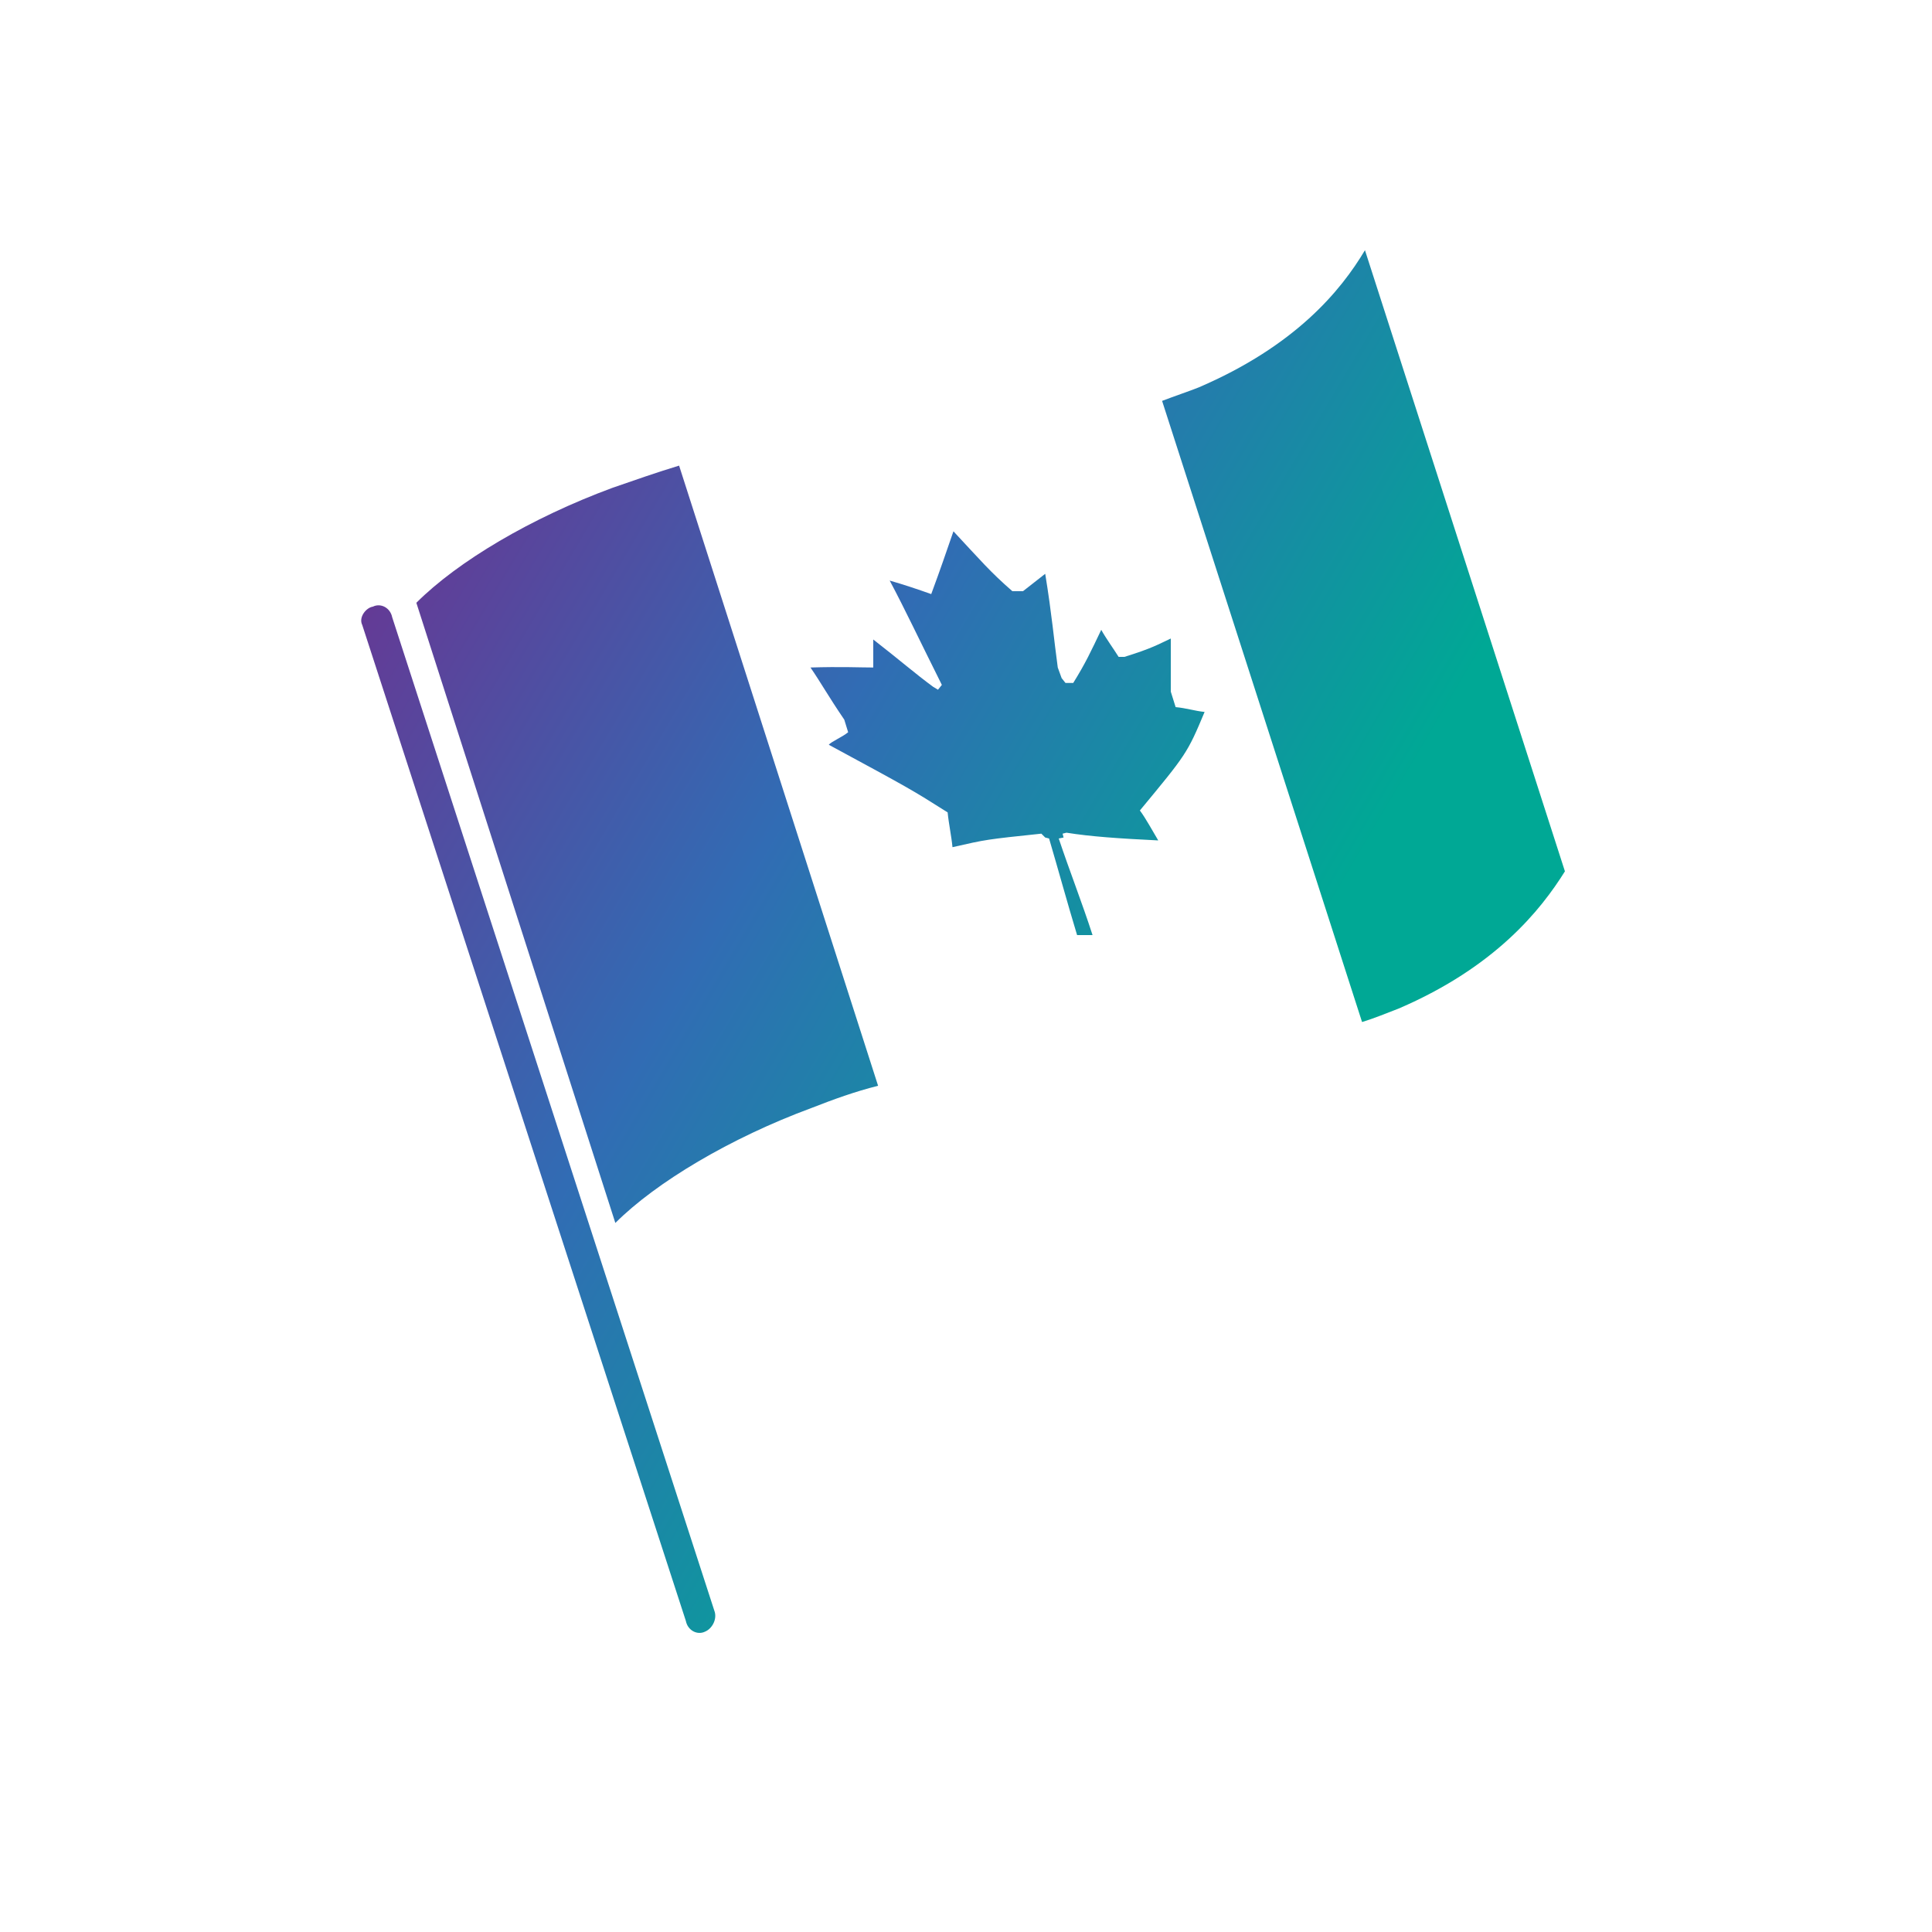 <?xml version="1.0" encoding="utf-8"?>
<!-- Generator: Adobe Illustrator 24.1.1, SVG Export Plug-In . SVG Version: 6.00 Build 0)  -->
<svg version="1.1" id="Layer_1" xmlns="http://www.w3.org/2000/svg" xmlns:xlink="http://www.w3.org/1999/xlink" x="0px" y="0px"
	 viewBox="0 0 200 200" style="enable-background:new 0 0 200 200;" xml:space="preserve">
<style type="text/css">
	.st0{fill:url(#SVGID_1_);}
	.st1{enable-background:new    ;}
	.st2{fill:url(#SVGID_2_);}
	.st3{fill:url(#SVGID_3_);}
	.st4{fill:url(#SVGID_4_);}
</style>
<g>
	
		<linearGradient id="SVGID_1_" gradientUnits="userSpaceOnUse" x1="19.737" y1="288.623" x2="107.054" y2="340.154" gradientTransform="matrix(1 0 0 1 0 -194)">
		<stop  offset="0" style="stop-color:#633B96"/>
		<stop  offset="0.47" style="stop-color:#316CB4"/>
		<stop  offset="1" style="stop-color:#00A895"/>
	</linearGradient>
	<path class="st0" d="M73,168.9L73,168.9c-0.8,0.4-1.8-0.1-2-1.1L37.5,64.7c-0.4-0.8,0.4-1.8,1.1-1.9l0,0c0.8-0.4,1.8,0.1,2,1.1
		L74,166.9C74.2,167.7,73.7,168.6,73,168.9z"/>
	<g>
		<g>
			<g class="st1">
				<g class="st1">
					<g>
						
							<linearGradient id="SVGID_2_" gradientUnits="userSpaceOnUse" x1="35.112" y1="262.57" x2="122.429" y2="314.101" gradientTransform="matrix(1 0 0 1 0 -194)">
							<stop  offset="0" style="stop-color:#633B96"/>
							<stop  offset="0.47" style="stop-color:#316CB4"/>
							<stop  offset="1" style="stop-color:#00A895"/>
						</linearGradient>
						<path class="st2" d="M90.9,112.4c-2.4,0.6-4.6,1.4-6.9,2.3c-8.4,3.1-16.1,7.7-20.3,11.9L43.1,62.4c4.3-4.3,11.9-8.8,20.3-11.9
							c2.3-0.8,4.6-1.6,6.9-2.3L90.9,112.4"/>
						
							<linearGradient id="SVGID_3_" gradientUnits="userSpaceOnUse" x1="63.685" y1="214.155" x2="151.002" y2="265.686" gradientTransform="matrix(1 0 0 1 0 -194)">
							<stop  offset="0" style="stop-color:#633B96"/>
							<stop  offset="0.47" style="stop-color:#316CB4"/>
							<stop  offset="1" style="stop-color:#00A895"/>
						</linearGradient>
						<path class="st3" d="M162,90.2c-2.5,4-7.2,9.9-17.2,14.2c-1.3,0.5-2.5,1-3.8,1.4l-20.7-64.3c1.3-0.5,2.8-1,3.8-1.4
							c10-4.3,14.7-10,17.2-14.2L162,90.2"/>
						
							<linearGradient id="SVGID_4_" gradientUnits="userSpaceOnUse" x1="50.467" y1="236.553" x2="137.784" y2="288.084" gradientTransform="matrix(1 0 0 1 0 -194)">
							<stop  offset="0" style="stop-color:#633B96"/>
							<stop  offset="0.47" style="stop-color:#316CB4"/>
							<stop  offset="1" style="stop-color:#00A895"/>
						</linearGradient>
						<path class="st4" d="M98.7,55c-0.8,2.3-1.3,3.8-2.3,6.5c-1.4-0.5-2.9-1-4.3-1.4c1.6,3,3,6,5.4,10.8l-0.4,0.5l-0.5-0.3
							c-1.9-1.4-3.5-2.8-6.2-4.9c0,0.8,0,2,0,2.9c-1.3,0-3.4-0.1-6.5,0c1.1,1.6,1.8,2.9,3.5,5.4l0.4,1.3c-0.6,0.5-1.8,1-2,1.3
							c8.5,4.6,8.5,4.6,12.3,7c0.1,1.1,0.4,2.5,0.5,3.6c3.5-0.8,3.5-0.8,9.2-1.4l0.4,0.4l0.4,0.1c1,3.4,1.9,6.7,2.9,10
							c0.6,0,1.1,0,1.6,0c-1.1-3.4-2.4-6.7-3.5-10l0.5-0.1l-0.1-0.4l0.4-0.1c2.5,0.4,5.4,0.6,9.5,0.8c-0.6-1-1.3-2.3-1.9-3.1
							c4.8-5.8,4.9-5.9,6.7-10.2c-1-0.1-1.9-0.4-3-0.5l-0.5-1.6c0-2,0-2,0-5.5c-1.3,0.6-1.9,1-4.8,1.9h-0.6
							c-0.5-0.8-1.3-1.9-1.8-2.8c-1.1,2.3-1.6,3.4-2.9,5.5c-0.4,0-0.5,0-0.8,0l-0.4-0.5l-0.4-1.1c-0.4-2.9-0.6-5.4-1.3-9.7
							c-1,0.8-1.3,1-2.3,1.8c-0.4,0-0.6,0-1.1,0C102.5,59.2,101.5,58,98.7,55"/>
					</g>
				</g>
			</g>
		</g>
	</g>
</g>
</svg>
